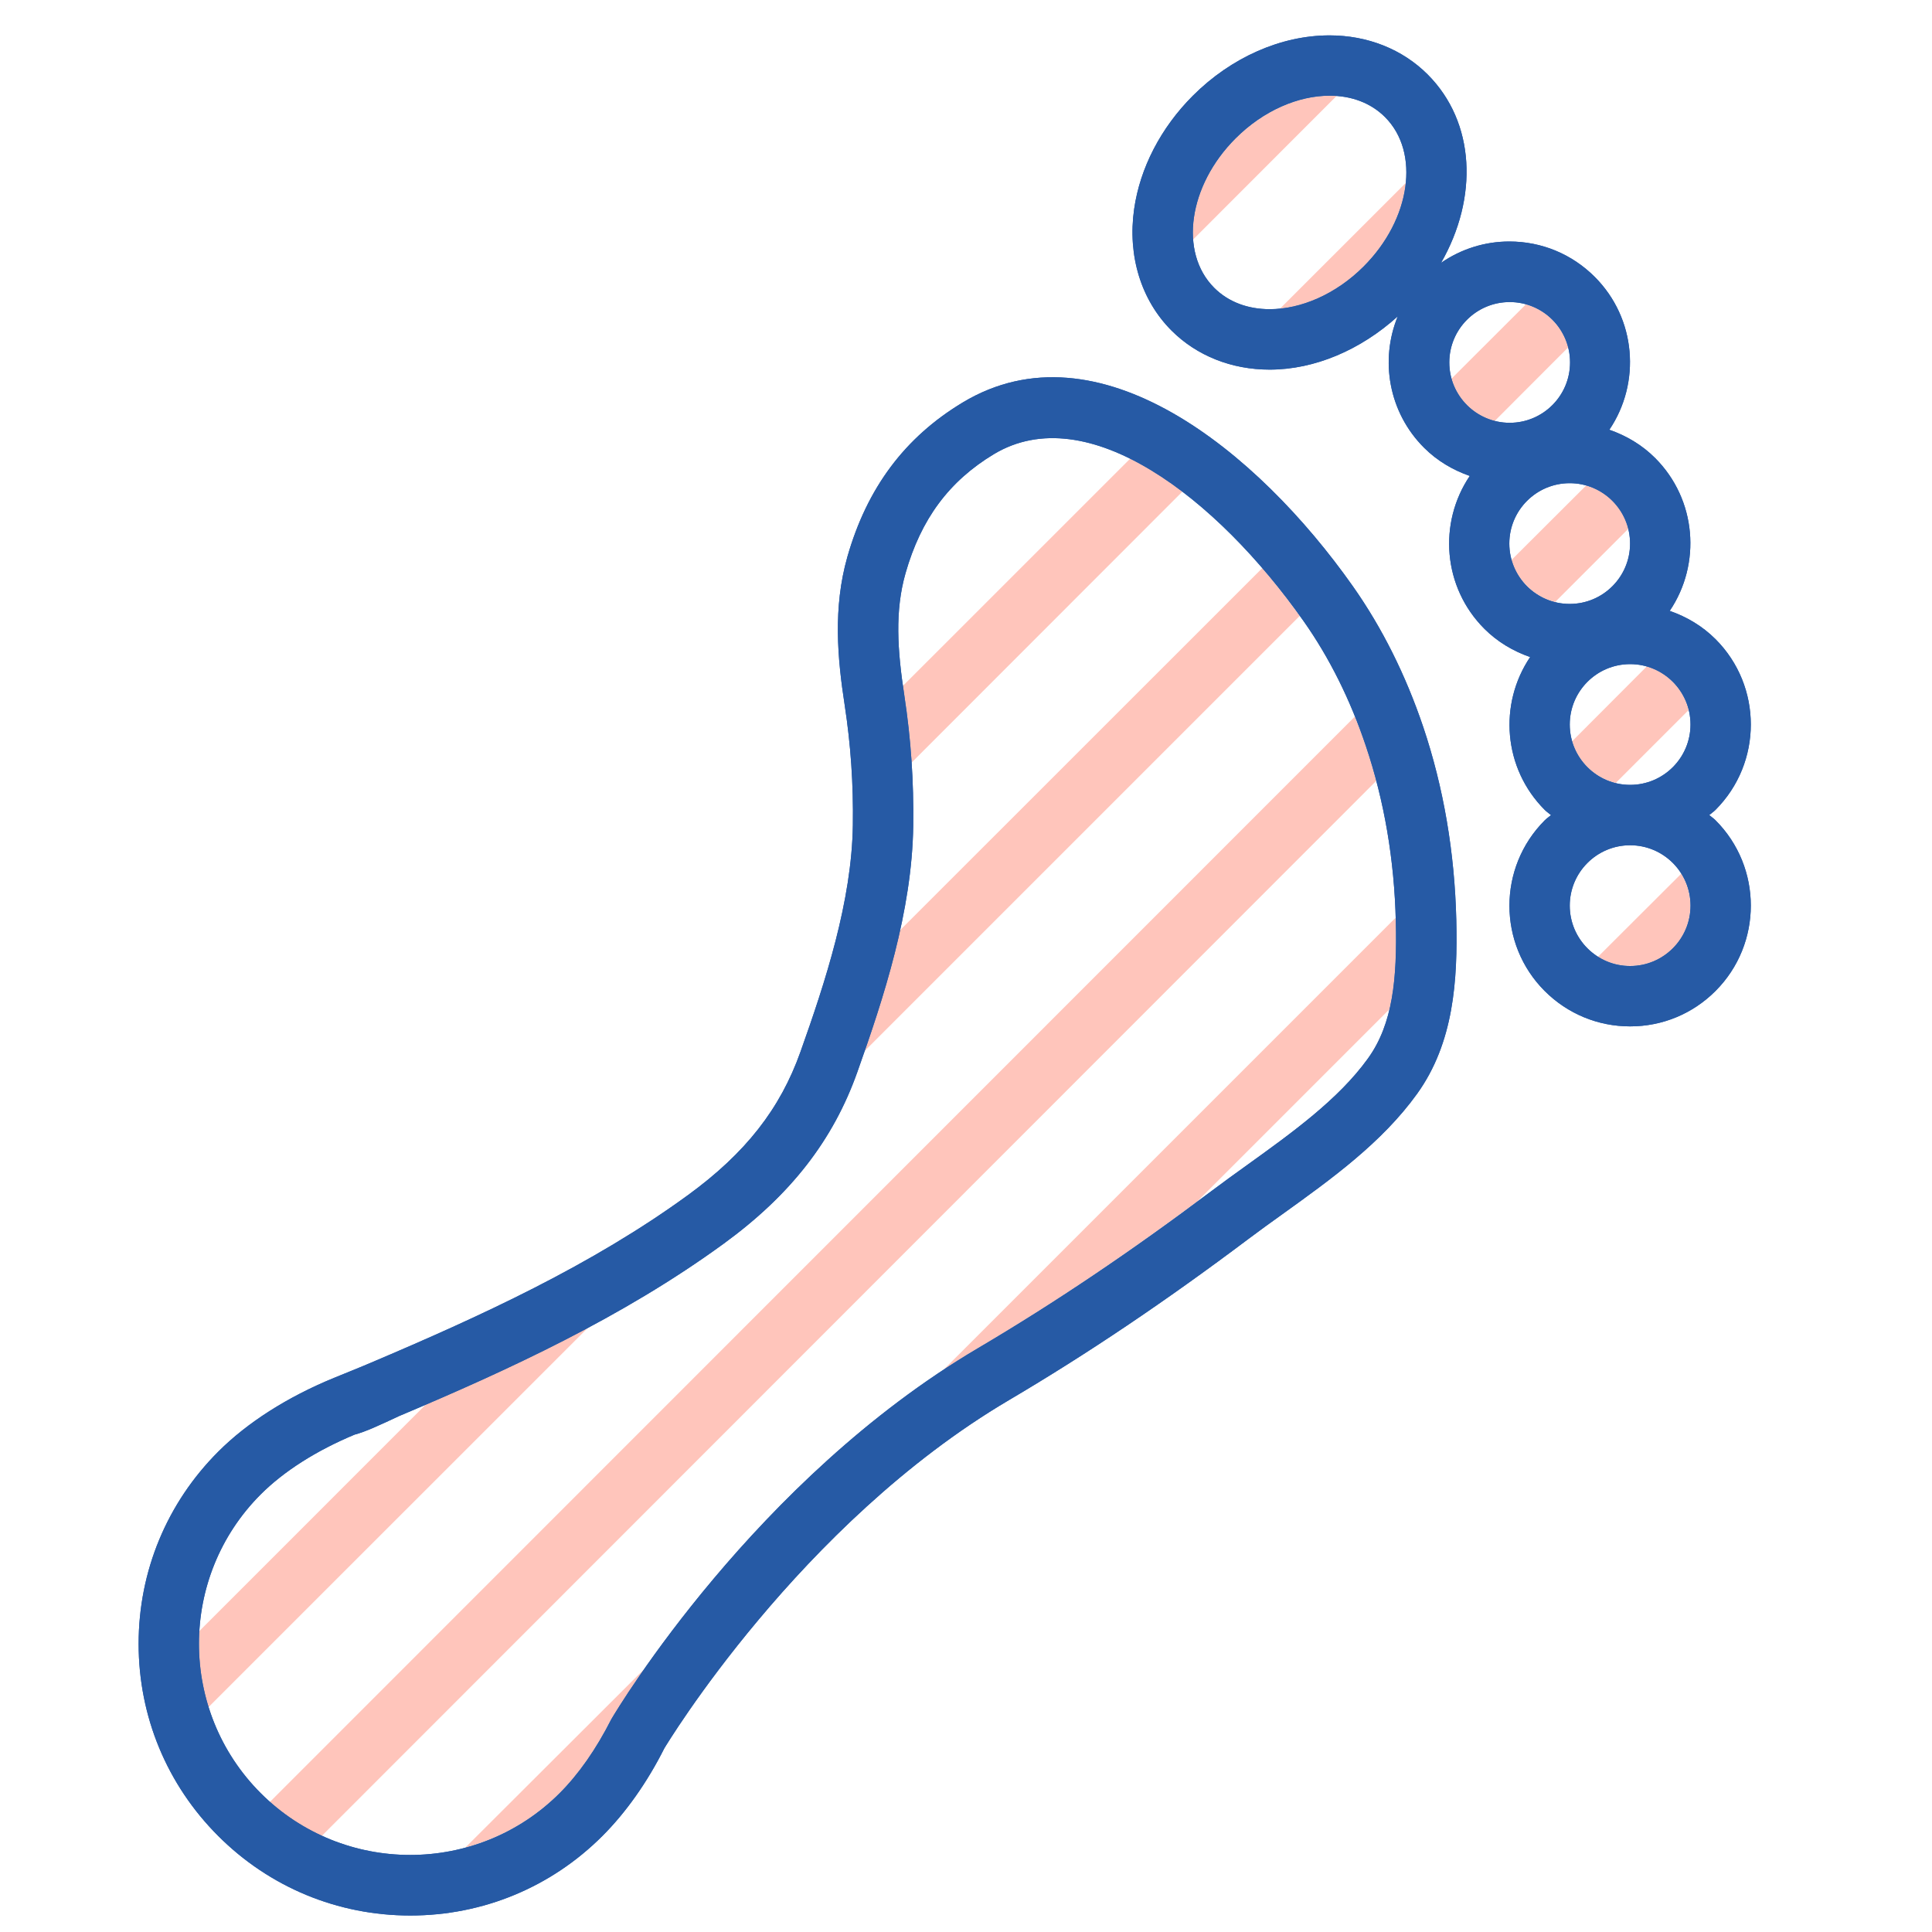 <?xml version="1.0" encoding="utf-8"?><!-- Скачано с сайта svg4.ru / Downloaded from svg4.ru -->
<svg height="800px" width="800px" version="1.1" id="Uploaded to svgrepo.com" xmlns="http://www.w3.org/2000/svg" xmlns:xlink="http://www.w3.org/1999/xlink" 
	 viewBox="0 0 32 32" xml:space="preserve">
<style type="text/css">
	.hatch_een{fill:#265AA5;}
	.hatch_twee{fill:#FFC5BB;}
</style>
<g>
	<path class="hatch_twee" d="M26.468,15.847l1.379-1.376c0.239,0.386,0.195,0.902-0.14,1.237S26.853,16.086,26.468,15.847z
		 M26.293,12.707c0.137,0.137,0.294,0.219,0.469,0.261l1.206-1.206c-0.041-0.175-0.124-0.332-0.261-0.469
		c-0.127-0.127-0.269-0.21-0.431-0.255l-1.235,1.238C26.086,12.438,26.166,12.58,26.293,12.707z M25.293,9.707
		c0.137,0.137,0.291,0.222,0.466,0.263l1.209-1.209c-0.041-0.175-0.124-0.332-0.261-0.469c-0.127-0.127-0.275-0.204-0.437-0.249
		l-1.235,1.232C25.08,9.438,25.166,9.58,25.293,9.707z M24.293,6.707c0.137,0.137,0.29,0.224,0.465,0.265l1.216-1.218
		c-0.041-0.175-0.13-0.324-0.267-0.461c-0.127-0.127-0.271-0.207-0.433-0.252l-1.231,1.229C24.088,6.432,24.166,6.58,24.293,6.707z
		 M22.586,4.414c0.411-0.41,0.651-0.919,0.7-1.386L21.2,5.113C21.668,5.063,22.145,4.853,22.586,4.414z M20.464,2.293
		c-0.498,0.498-0.744,1.132-0.704,1.676l2.378-2.38C21.595,1.549,20.963,1.795,20.464,2.293z M14.979,11.529
		c0.056,0.367,0.095,0.734,0.119,1.103l4.487-4.49c-0.286-0.217-0.569-0.409-0.864-0.547l-3.77,3.769
		C14.958,11.422,14.969,11.47,14.979,11.529z M20.908,9.409l-6.014,6.012c-0.153,0.693-0.359,1.362-0.577,1.991l7.211-7.211
		C21.331,9.928,21.126,9.662,20.908,9.409z M7.055,23.261L3.3,27.017c-0.028,0.426,0.022,0.851,0.15,1.262l6.308-6.307
		C8.863,22.452,7.953,22.875,7.055,23.261z M23.113,15.203l-7.492,7.492c0.19-0.125,0.382-0.249,0.58-0.366
		c1.187-0.7,2.377-1.499,3.627-2.427l3.186-3.186c0.103-0.426,0.117-0.892,0.103-1.451C23.118,15.243,23.113,15.223,23.113,15.203z
		 M10.671,27.644l-2.964,2.958c0.56-0.156,1.085-0.429,1.561-0.901c0.318-0.315,0.604-0.729,0.856-1.225
		C10.155,28.425,10.345,28.111,10.671,27.644z M22.623,12.357c-0.055-0.165-0.118-0.33-0.182-0.488L4.467,29.849
		c0.262,0.232,0.555,0.421,0.861,0.561l17.466-17.475C22.742,12.736,22.687,12.55,22.623,12.357z"/>
	<g>
		<g>
			<path class="hatch_een" d="M28.31,13.5c0.034-0.03,0.072-0.053,0.104-0.086c0.78-0.78,0.78-2.049,0-2.828
				c-0.217-0.217-0.477-0.37-0.758-0.468c0.525-0.778,0.446-1.844-0.242-2.532c-0.217-0.217-0.477-0.37-0.758-0.468
				c0.525-0.778,0.446-1.844-0.242-2.532C26.036,4.208,25.534,4,25,4c-0.41,0-0.8,0.125-1.131,0.353
				c0.617-1.078,0.57-2.327-0.223-3.12c-0.417-0.417-0.994-0.647-1.625-0.647c-0.803,0-1.629,0.365-2.264,1
				c-0.53,0.53-0.875,1.196-0.972,1.876c-0.111,0.775,0.115,1.509,0.619,2.013c0.417,0.417,0.994,0.647,1.625,0.647
				c0.747,0,1.507-0.326,2.122-0.882c-0.297,0.724-0.152,1.588,0.435,2.175c0.217,0.217,0.477,0.37,0.758,0.468
				c-0.525,0.778-0.446,1.844,0.242,2.532c0.217,0.217,0.477,0.37,0.758,0.468c-0.525,0.778-0.446,1.844,0.242,2.532
				c0.032,0.032,0.07,0.056,0.104,0.086c-0.034,0.03-0.072,0.053-0.104,0.086c-0.78,0.78-0.78,2.049,0,2.828
				C25.964,16.792,26.466,17,27,17c0.534,0,1.036-0.208,1.414-0.586c0.78-0.78,0.78-2.049,0-2.828
				C28.382,13.553,28.344,13.53,28.31,13.5z M21.029,5.121c-0.354,0-0.679-0.115-0.918-0.354c-0.586-0.586-0.427-1.694,0.354-2.475
				c0.463-0.463,1.041-0.707,1.557-0.707c0.354,0,0.679,0.115,0.918,0.354c0.586,0.586,0.427,1.694-0.354,2.475
				C22.123,4.877,21.545,5.121,21.029,5.121z M26.999,9.003c0,0.552-0.448,1-1,1s-1-0.448-1-1c0-0.552,0.448-1,1-1
				S26.999,8.45,26.999,9.003z M26.005,6.003c0,0.552-0.448,1-1,1s-1-0.448-1-1s0.448-1,1-1S26.005,5.45,26.005,6.003z M28,12
				c0,0.552-0.448,1-1,1s-1-0.448-1-1s0.448-1,1-1S28,11.448,28,12z M28,15c0,0.552-0.448,1-1,1s-1-0.448-1-1s0.448-1,1-1
				S28,14.448,28,15z"/>
			<path class="hatch_een" d="M22.409,9.712c-1.583-2.248-4.225-4.392-6.463-3.046c-0.96,0.578-1.585,1.415-1.911,2.557
				c-0.24,0.846-0.164,1.681-0.044,2.458c0.1,0.655,0.145,1.304,0.135,1.984c-0.018,1.264-0.457,2.601-0.867,3.754
				c-0.336,0.947-0.91,1.679-1.859,2.372c-1.598,1.165-3.436,2.008-5.271,2.786c-0.063,0.029-0.597,0.245-0.597,0.245
				c-0.772,0.317-1.436,0.74-1.918,1.223c-0.85,0.85-1.318,1.98-1.318,3.182c0,1.202,0.468,2.332,1.318,3.182
				s1.98,1.318,3.182,1.318s2.332-0.468,3.182-1.318c0.391-0.391,0.742-0.889,1.025-1.451c0.022-0.037,2.237-3.72,5.709-5.768
				c1.297-0.765,2.593-1.637,3.963-2.667c0.183-0.138,0.374-0.275,0.568-0.414c0.81-0.582,1.647-1.184,2.229-1.993
				c0.609-0.847,0.672-1.882,0.649-2.875c-0.027-1.123-0.211-2.2-0.548-3.201C23.283,11.181,22.892,10.398,22.409,9.712z
				 M22.658,17.531c-0.487,0.677-1.257,1.23-2.001,1.765c-0.2,0.144-0.397,0.285-0.585,0.427c-1.34,1.007-2.606,1.859-3.87,2.605
				c-3.69,2.177-5.966,5.958-6.077,6.148c-0.252,0.497-0.54,0.909-0.856,1.225c-1.365,1.364-3.585,1.364-4.95,0
				c-1.365-1.365-1.365-3.585,0-4.95c0.382-0.382,0.919-0.724,1.554-0.989c0.179-0.047,0.409-0.154,0.731-0.305
				c1.804-0.761,3.704-1.634,5.384-2.859c1.107-0.807,1.811-1.711,2.213-2.844c0.437-1.229,0.905-2.659,0.925-4.076
				c0.01-0.736-0.038-1.439-0.146-2.149c-0.118-0.769-0.159-1.409,0.018-2.033c0.256-0.899,0.721-1.526,1.464-1.974
				c1.547-0.928,3.69,0.72,5.13,2.766c0.427,0.606,0.774,1.303,1.031,2.069c0.305,0.907,0.472,1.884,0.496,2.906
				C23.141,16.209,23.071,16.958,22.658,17.531z"/>
		</g>
		<g>
			<path class="hatch_een" d="M28.31,13.5c0.034-0.03,0.072-0.053,0.104-0.086c0.78-0.78,0.78-2.049,0-2.828
				c-0.217-0.217-0.477-0.37-0.758-0.468c0.525-0.778,0.446-1.844-0.242-2.532c-0.217-0.217-0.477-0.37-0.758-0.468
				c0.525-0.778,0.446-1.844-0.242-2.532C26.036,4.208,25.534,4,25,4c-0.41,0-0.8,0.125-1.131,0.353
				c0.617-1.078,0.57-2.327-0.223-3.12c-0.417-0.417-0.994-0.647-1.625-0.647c-0.803,0-1.629,0.365-2.264,1
				c-0.53,0.53-0.875,1.196-0.972,1.876c-0.111,0.775,0.115,1.509,0.619,2.013c0.417,0.417,0.994,0.647,1.625,0.647
				c0.747,0,1.507-0.326,2.122-0.882c-0.297,0.724-0.152,1.588,0.435,2.175c0.217,0.217,0.477,0.37,0.758,0.468
				c-0.525,0.778-0.446,1.844,0.242,2.532c0.217,0.217,0.477,0.37,0.758,0.468c-0.525,0.778-0.446,1.844,0.242,2.532
				c0.032,0.032,0.07,0.056,0.104,0.086c-0.034,0.03-0.072,0.053-0.104,0.086c-0.78,0.78-0.78,2.049,0,2.828
				C25.964,16.792,26.466,17,27,17c0.534,0,1.036-0.208,1.414-0.586c0.78-0.78,0.78-2.049,0-2.828
				C28.382,13.553,28.344,13.53,28.31,13.5z M21.029,5.121c-0.354,0-0.679-0.115-0.918-0.354c-0.586-0.586-0.427-1.694,0.354-2.475
				c0.463-0.463,1.041-0.707,1.557-0.707c0.354,0,0.679,0.115,0.918,0.354c0.586,0.586,0.427,1.694-0.354,2.475
				C22.123,4.877,21.545,5.121,21.029,5.121z M26.999,9.003c0,0.552-0.448,1-1,1s-1-0.448-1-1c0-0.552,0.448-1,1-1
				S26.999,8.45,26.999,9.003z M26.005,6.003c0,0.552-0.448,1-1,1s-1-0.448-1-1s0.448-1,1-1S26.005,5.45,26.005,6.003z M28,12
				c0,0.552-0.448,1-1,1s-1-0.448-1-1s0.448-1,1-1S28,11.448,28,12z M28,15c0,0.552-0.448,1-1,1s-1-0.448-1-1s0.448-1,1-1
				S28,14.448,28,15z"/>
			<path class="hatch_een" d="M22.409,9.712c-1.583-2.248-4.225-4.392-6.463-3.046c-0.96,0.578-1.585,1.415-1.911,2.557
				c-0.24,0.846-0.164,1.681-0.044,2.458c0.1,0.655,0.145,1.304,0.135,1.984c-0.018,1.264-0.457,2.601-0.867,3.754
				c-0.336,0.947-0.91,1.679-1.859,2.372c-1.598,1.165-3.436,2.008-5.271,2.786c-0.063,0.029-0.597,0.245-0.597,0.245
				c-0.772,0.317-1.436,0.74-1.918,1.223c-0.85,0.85-1.318,1.98-1.318,3.182c0,1.202,0.468,2.332,1.318,3.182
				s1.98,1.318,3.182,1.318s2.332-0.468,3.182-1.318c0.391-0.391,0.742-0.889,1.025-1.451c0.022-0.037,2.237-3.72,5.709-5.768
				c1.297-0.765,2.593-1.637,3.963-2.667c0.183-0.138,0.374-0.275,0.568-0.414c0.81-0.582,1.647-1.184,2.229-1.993
				c0.609-0.847,0.672-1.882,0.649-2.875c-0.027-1.123-0.211-2.2-0.548-3.201C23.283,11.181,22.892,10.398,22.409,9.712z
				 M22.658,17.531c-0.487,0.677-1.257,1.23-2.001,1.765c-0.2,0.144-0.397,0.285-0.585,0.427c-1.34,1.007-2.606,1.859-3.87,2.605
				c-3.69,2.177-5.966,5.958-6.077,6.148c-0.252,0.497-0.54,0.909-0.856,1.225c-1.365,1.364-3.585,1.364-4.95,0
				c-1.365-1.365-1.365-3.585,0-4.95c0.382-0.382,0.919-0.724,1.554-0.989c0.179-0.047,0.409-0.154,0.731-0.305
				c1.804-0.761,3.704-1.634,5.384-2.859c1.107-0.807,1.811-1.711,2.213-2.844c0.437-1.229,0.905-2.659,0.925-4.076
				c0.01-0.736-0.038-1.439-0.146-2.149c-0.118-0.769-0.159-1.409,0.018-2.033c0.256-0.899,0.721-1.526,1.464-1.974
				c1.547-0.928,3.69,0.72,5.13,2.766c0.427,0.606,0.774,1.303,1.031,2.069c0.305,0.907,0.472,1.884,0.496,2.906
				C23.141,16.209,23.071,16.958,22.658,17.531z"/>
		</g>
	</g>
</g>
</svg>